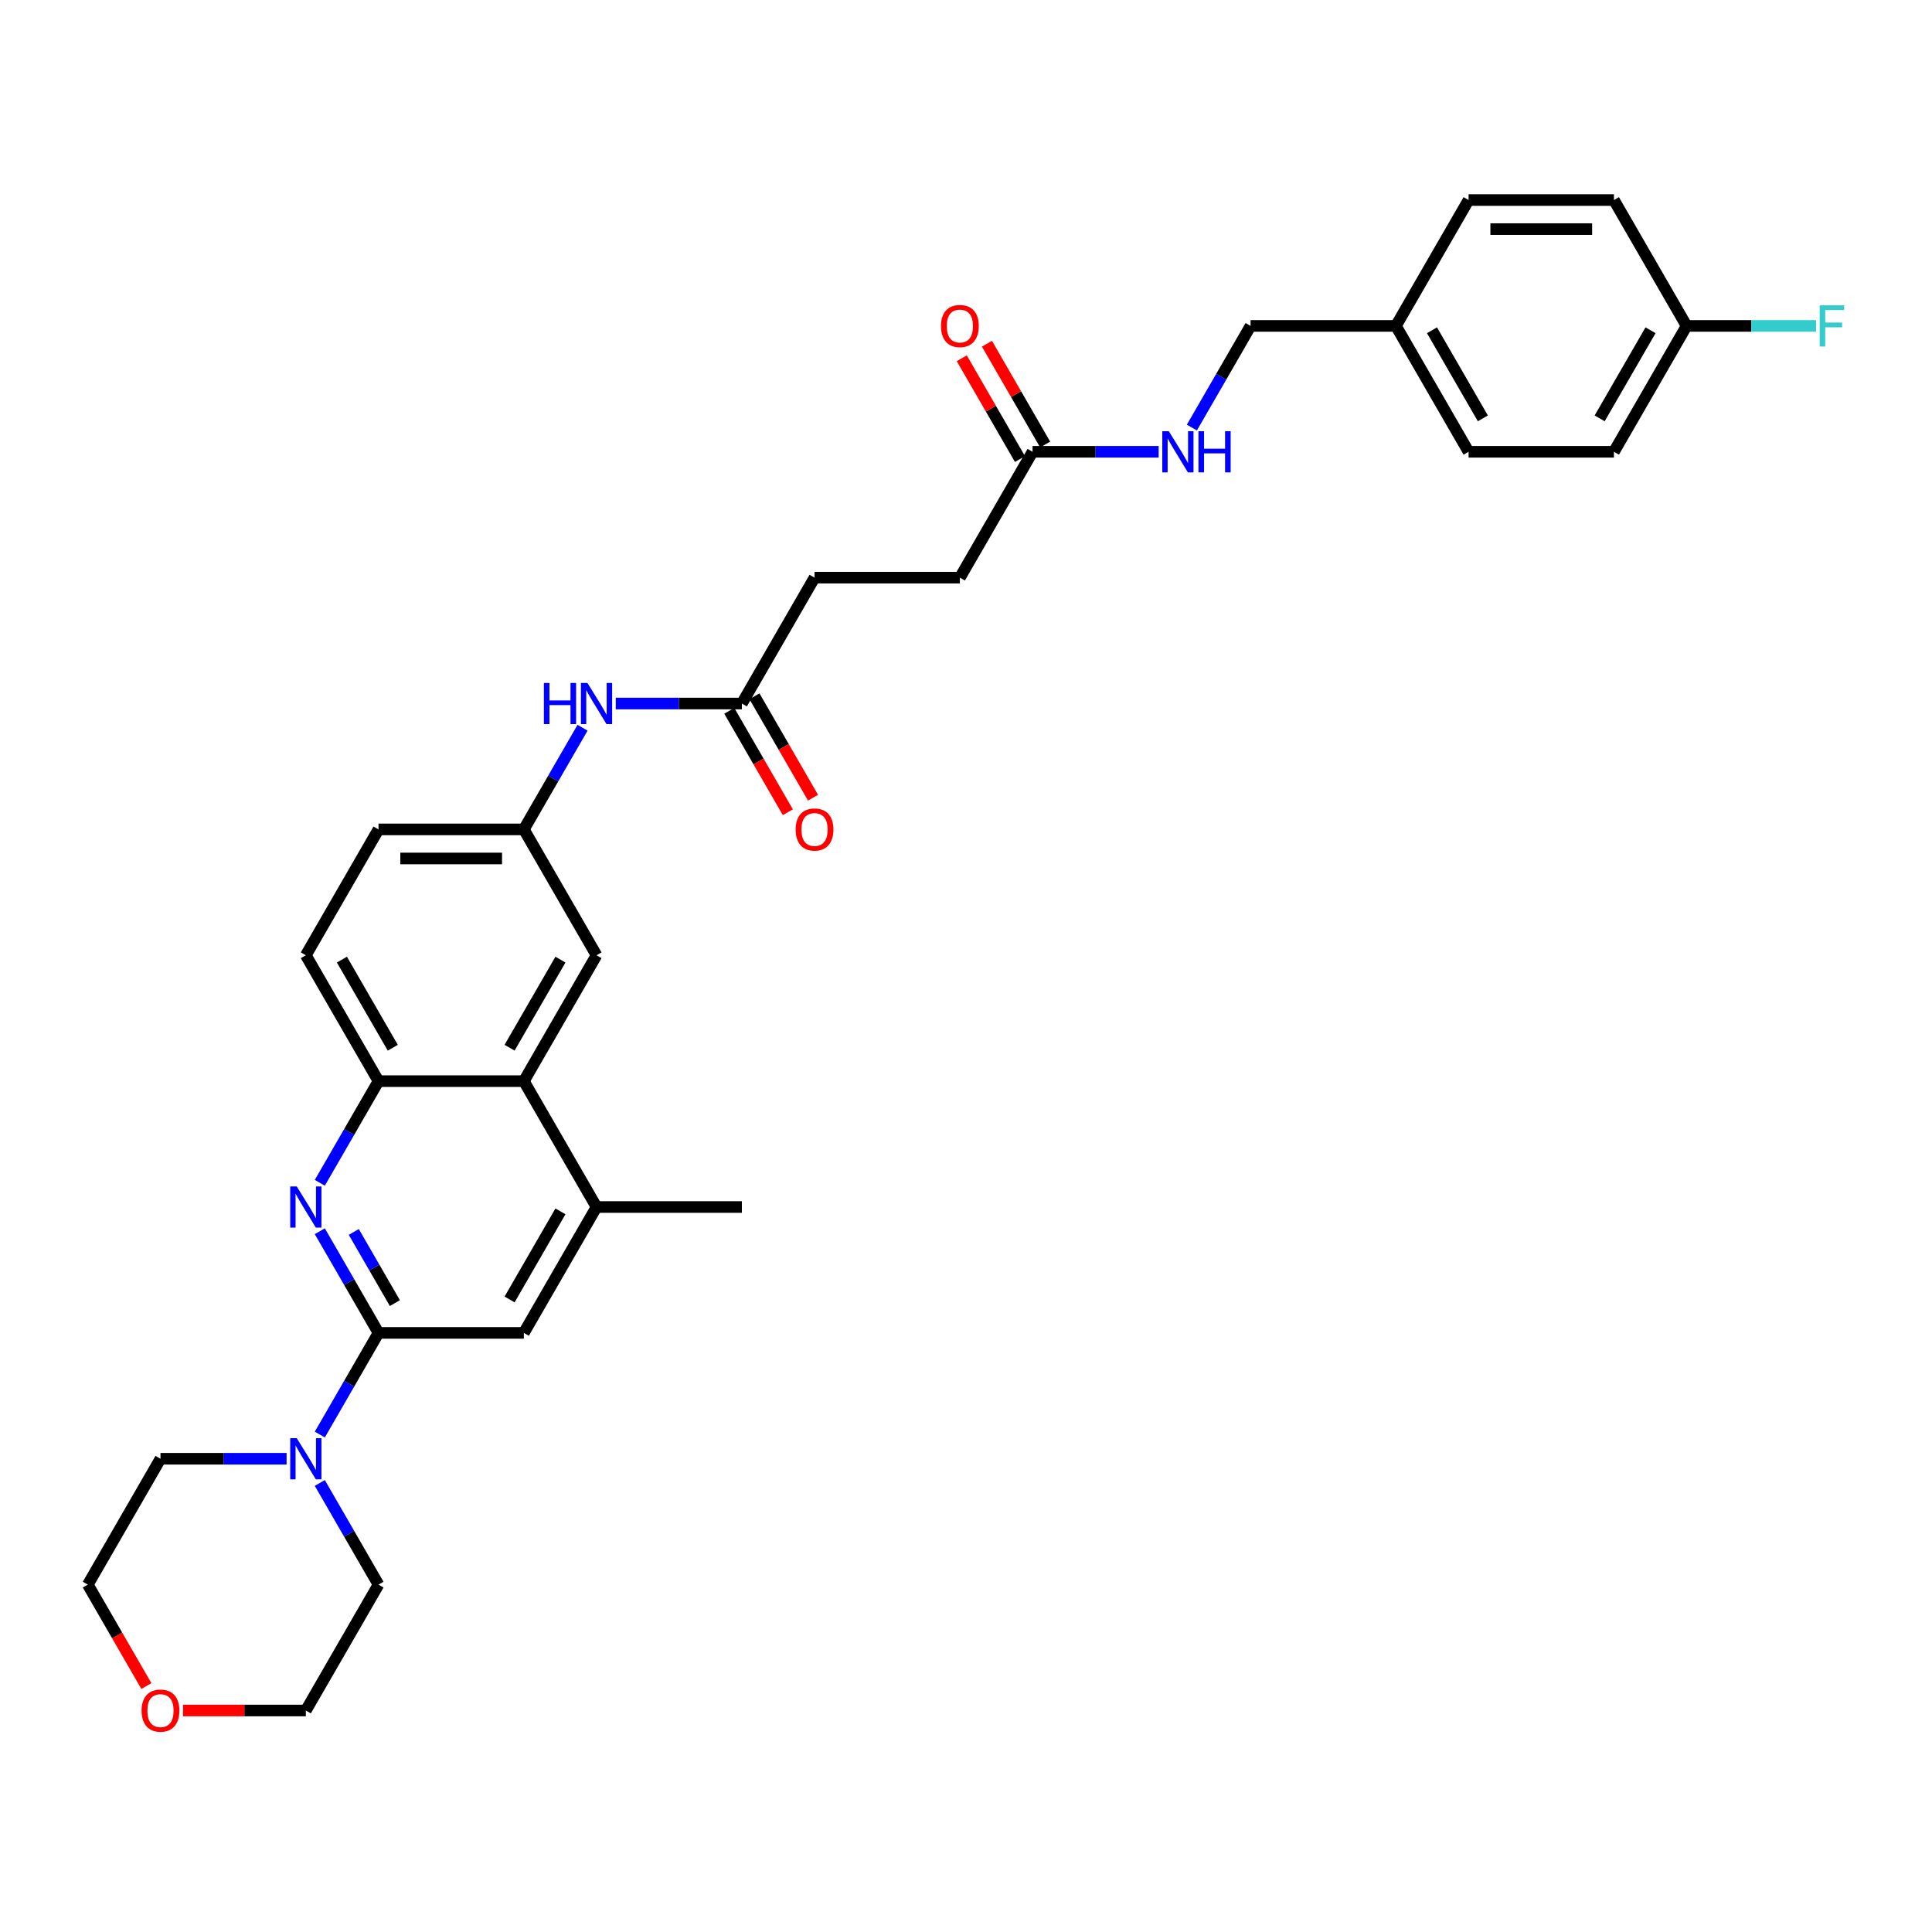 <?xml version='1.0' encoding='iso-8859-1'?>
<svg version='1.1' baseProfile='full'
              xmlns='http://www.w3.org/2000/svg'
                      xmlns:rdkit='http://www.rdkit.org/xml'
                      xmlns:xlink='http://www.w3.org/1999/xlink'
                  xml:space='preserve'
width='1000px' height='1000px' viewBox='0 0 1000 1000'>
<!-- END OF HEADER -->
<rect style='opacity:1.0;fill:#FFFFFF;stroke:none' width='1000' height='1000' x='0' y='0'> </rect>
<path class='bond-0' d='M 195.914,689.901 L 180.725,663.592' style='fill:none;fill-rule:evenodd;stroke:#000000;stroke-width:6px;stroke-linecap:butt;stroke-linejoin:miter;stroke-opacity:1' />
<path class='bond-0' d='M 180.725,663.592 L 165.535,637.283' style='fill:none;fill-rule:evenodd;stroke:#0000FF;stroke-width:6px;stroke-linecap:butt;stroke-linejoin:miter;stroke-opacity:1' />
<path class='bond-0' d='M 204.387,674.485 L 193.755,656.069' style='fill:none;fill-rule:evenodd;stroke:#000000;stroke-width:6px;stroke-linecap:butt;stroke-linejoin:miter;stroke-opacity:1' />
<path class='bond-0' d='M 193.755,656.069 L 183.122,637.653' style='fill:none;fill-rule:evenodd;stroke:#0000FF;stroke-width:6px;stroke-linecap:butt;stroke-linejoin:miter;stroke-opacity:1' />
<path class='bond-1' d='M 195.914,689.901 L 180.725,716.209' style='fill:none;fill-rule:evenodd;stroke:#000000;stroke-width:6px;stroke-linecap:butt;stroke-linejoin:miter;stroke-opacity:1' />
<path class='bond-1' d='M 180.725,716.209 L 165.535,742.518' style='fill:none;fill-rule:evenodd;stroke:#0000FF;stroke-width:6px;stroke-linecap:butt;stroke-linejoin:miter;stroke-opacity:1' />
<path class='bond-5' d='M 195.914,689.901 L 271.144,689.901' style='fill:none;fill-rule:evenodd;stroke:#000000;stroke-width:6px;stroke-linecap:butt;stroke-linejoin:miter;stroke-opacity:1' />
<path class='bond-2' d='M 165.535,612.216 L 180.725,585.908' style='fill:none;fill-rule:evenodd;stroke:#0000FF;stroke-width:6px;stroke-linecap:butt;stroke-linejoin:miter;stroke-opacity:1' />
<path class='bond-2' d='M 180.725,585.908 L 195.914,559.599' style='fill:none;fill-rule:evenodd;stroke:#000000;stroke-width:6px;stroke-linecap:butt;stroke-linejoin:miter;stroke-opacity:1' />
<path class='bond-27' d='M 165.535,767.585 L 180.725,793.893' style='fill:none;fill-rule:evenodd;stroke:#0000FF;stroke-width:6px;stroke-linecap:butt;stroke-linejoin:miter;stroke-opacity:1' />
<path class='bond-27' d='M 180.725,793.893 L 195.914,820.202' style='fill:none;fill-rule:evenodd;stroke:#000000;stroke-width:6px;stroke-linecap:butt;stroke-linejoin:miter;stroke-opacity:1' />
<path class='bond-28' d='M 148.339,755.051 L 115.704,755.051' style='fill:none;fill-rule:evenodd;stroke:#0000FF;stroke-width:6px;stroke-linecap:butt;stroke-linejoin:miter;stroke-opacity:1' />
<path class='bond-28' d='M 115.704,755.051 L 83.069,755.051' style='fill:none;fill-rule:evenodd;stroke:#000000;stroke-width:6px;stroke-linecap:butt;stroke-linejoin:miter;stroke-opacity:1' />
<path class='bond-12' d='M 195.914,559.599 L 158.299,494.448' style='fill:none;fill-rule:evenodd;stroke:#000000;stroke-width:6px;stroke-linecap:butt;stroke-linejoin:miter;stroke-opacity:1' />
<path class='bond-12' d='M 203.302,542.303 L 176.972,496.698' style='fill:none;fill-rule:evenodd;stroke:#000000;stroke-width:6px;stroke-linecap:butt;stroke-linejoin:miter;stroke-opacity:1' />
<path class='bond-32' d='M 195.914,559.599 L 271.144,559.599' style='fill:none;fill-rule:evenodd;stroke:#000000;stroke-width:6px;stroke-linecap:butt;stroke-linejoin:miter;stroke-opacity:1' />
<path class='bond-3' d='M 271.144,559.599 L 308.759,624.75' style='fill:none;fill-rule:evenodd;stroke:#000000;stroke-width:6px;stroke-linecap:butt;stroke-linejoin:miter;stroke-opacity:1' />
<path class='bond-9' d='M 271.144,559.599 L 308.759,494.448' style='fill:none;fill-rule:evenodd;stroke:#000000;stroke-width:6px;stroke-linecap:butt;stroke-linejoin:miter;stroke-opacity:1' />
<path class='bond-9' d='M 263.756,542.303 L 290.086,496.698' style='fill:none;fill-rule:evenodd;stroke:#000000;stroke-width:6px;stroke-linecap:butt;stroke-linejoin:miter;stroke-opacity:1' />
<path class='bond-4' d='M 308.759,624.75 L 271.144,689.901' style='fill:none;fill-rule:evenodd;stroke:#000000;stroke-width:6px;stroke-linecap:butt;stroke-linejoin:miter;stroke-opacity:1' />
<path class='bond-4' d='M 290.086,626.999 L 263.756,672.605' style='fill:none;fill-rule:evenodd;stroke:#000000;stroke-width:6px;stroke-linecap:butt;stroke-linejoin:miter;stroke-opacity:1' />
<path class='bond-29' d='M 308.759,624.75 L 383.988,624.75' style='fill:none;fill-rule:evenodd;stroke:#000000;stroke-width:6px;stroke-linecap:butt;stroke-linejoin:miter;stroke-opacity:1' />
<path class='bond-6' d='M 383.988,364.146 L 351.354,364.146' style='fill:none;fill-rule:evenodd;stroke:#000000;stroke-width:6px;stroke-linecap:butt;stroke-linejoin:miter;stroke-opacity:1' />
<path class='bond-6' d='M 351.354,364.146 L 318.719,364.146' style='fill:none;fill-rule:evenodd;stroke:#0000FF;stroke-width:6px;stroke-linecap:butt;stroke-linejoin:miter;stroke-opacity:1' />
<path class='bond-13' d='M 377.473,367.908 L 392.628,394.156' style='fill:none;fill-rule:evenodd;stroke:#000000;stroke-width:6px;stroke-linecap:butt;stroke-linejoin:miter;stroke-opacity:1' />
<path class='bond-13' d='M 392.628,394.156 L 407.782,420.405' style='fill:none;fill-rule:evenodd;stroke:#FF0000;stroke-width:6px;stroke-linecap:butt;stroke-linejoin:miter;stroke-opacity:1' />
<path class='bond-13' d='M 390.503,360.385 L 405.658,386.633' style='fill:none;fill-rule:evenodd;stroke:#000000;stroke-width:6px;stroke-linecap:butt;stroke-linejoin:miter;stroke-opacity:1' />
<path class='bond-13' d='M 405.658,386.633 L 420.813,412.882' style='fill:none;fill-rule:evenodd;stroke:#FF0000;stroke-width:6px;stroke-linecap:butt;stroke-linejoin:miter;stroke-opacity:1' />
<path class='bond-16' d='M 383.988,364.146 L 421.603,298.996' style='fill:none;fill-rule:evenodd;stroke:#000000;stroke-width:6px;stroke-linecap:butt;stroke-linejoin:miter;stroke-opacity:1' />
<path class='bond-7' d='M 534.448,233.845 L 496.833,298.996' style='fill:none;fill-rule:evenodd;stroke:#000000;stroke-width:6px;stroke-linecap:butt;stroke-linejoin:miter;stroke-opacity:1' />
<path class='bond-11' d='M 534.448,233.845 L 567.082,233.845' style='fill:none;fill-rule:evenodd;stroke:#000000;stroke-width:6px;stroke-linecap:butt;stroke-linejoin:miter;stroke-opacity:1' />
<path class='bond-11' d='M 567.082,233.845 L 599.717,233.845' style='fill:none;fill-rule:evenodd;stroke:#0000FF;stroke-width:6px;stroke-linecap:butt;stroke-linejoin:miter;stroke-opacity:1' />
<path class='bond-14' d='M 540.963,230.083 L 525.904,204' style='fill:none;fill-rule:evenodd;stroke:#000000;stroke-width:6px;stroke-linecap:butt;stroke-linejoin:miter;stroke-opacity:1' />
<path class='bond-14' d='M 525.904,204 L 510.845,177.917' style='fill:none;fill-rule:evenodd;stroke:#FF0000;stroke-width:6px;stroke-linecap:butt;stroke-linejoin:miter;stroke-opacity:1' />
<path class='bond-14' d='M 527.933,237.606 L 512.874,211.523' style='fill:none;fill-rule:evenodd;stroke:#000000;stroke-width:6px;stroke-linecap:butt;stroke-linejoin:miter;stroke-opacity:1' />
<path class='bond-14' d='M 512.874,211.523 L 497.814,185.44' style='fill:none;fill-rule:evenodd;stroke:#FF0000;stroke-width:6px;stroke-linecap:butt;stroke-linejoin:miter;stroke-opacity:1' />
<path class='bond-8' d='M 301.522,376.68 L 286.333,402.988' style='fill:none;fill-rule:evenodd;stroke:#0000FF;stroke-width:6px;stroke-linecap:butt;stroke-linejoin:miter;stroke-opacity:1' />
<path class='bond-8' d='M 286.333,402.988 L 271.144,429.297' style='fill:none;fill-rule:evenodd;stroke:#000000;stroke-width:6px;stroke-linecap:butt;stroke-linejoin:miter;stroke-opacity:1' />
<path class='bond-10' d='M 308.759,494.448 L 271.144,429.297' style='fill:none;fill-rule:evenodd;stroke:#000000;stroke-width:6px;stroke-linecap:butt;stroke-linejoin:miter;stroke-opacity:1' />
<path class='bond-34' d='M 271.144,429.297 L 195.914,429.297' style='fill:none;fill-rule:evenodd;stroke:#000000;stroke-width:6px;stroke-linecap:butt;stroke-linejoin:miter;stroke-opacity:1' />
<path class='bond-34' d='M 259.859,444.343 L 207.198,444.343' style='fill:none;fill-rule:evenodd;stroke:#000000;stroke-width:6px;stroke-linecap:butt;stroke-linejoin:miter;stroke-opacity:1' />
<path class='bond-19' d='M 616.913,221.311 L 632.103,195.003' style='fill:none;fill-rule:evenodd;stroke:#0000FF;stroke-width:6px;stroke-linecap:butt;stroke-linejoin:miter;stroke-opacity:1' />
<path class='bond-19' d='M 632.103,195.003 L 647.292,168.694' style='fill:none;fill-rule:evenodd;stroke:#000000;stroke-width:6px;stroke-linecap:butt;stroke-linejoin:miter;stroke-opacity:1' />
<path class='bond-18' d='M 158.299,494.448 L 195.914,429.297' style='fill:none;fill-rule:evenodd;stroke:#000000;stroke-width:6px;stroke-linecap:butt;stroke-linejoin:miter;stroke-opacity:1' />
<path class='bond-15' d='M 75.764,872.699 L 60.609,846.451' style='fill:none;fill-rule:evenodd;stroke:#FF0000;stroke-width:6px;stroke-linecap:butt;stroke-linejoin:miter;stroke-opacity:1' />
<path class='bond-15' d='M 60.609,846.451 L 45.455,820.202' style='fill:none;fill-rule:evenodd;stroke:#000000;stroke-width:6px;stroke-linecap:butt;stroke-linejoin:miter;stroke-opacity:1' />
<path class='bond-33' d='M 94.73,885.353 L 126.515,885.353' style='fill:none;fill-rule:evenodd;stroke:#FF0000;stroke-width:6px;stroke-linecap:butt;stroke-linejoin:miter;stroke-opacity:1' />
<path class='bond-33' d='M 126.515,885.353 L 158.299,885.353' style='fill:none;fill-rule:evenodd;stroke:#000000;stroke-width:6px;stroke-linecap:butt;stroke-linejoin:miter;stroke-opacity:1' />
<path class='bond-17' d='M 421.603,298.996 L 496.833,298.996' style='fill:none;fill-rule:evenodd;stroke:#000000;stroke-width:6px;stroke-linecap:butt;stroke-linejoin:miter;stroke-opacity:1' />
<path class='bond-21' d='M 647.292,168.694 L 722.522,168.694' style='fill:none;fill-rule:evenodd;stroke:#000000;stroke-width:6px;stroke-linecap:butt;stroke-linejoin:miter;stroke-opacity:1' />
<path class='bond-20' d='M 872.981,168.694 L 835.367,233.845' style='fill:none;fill-rule:evenodd;stroke:#000000;stroke-width:6px;stroke-linecap:butt;stroke-linejoin:miter;stroke-opacity:1' />
<path class='bond-20' d='M 854.309,170.943 L 827.979,216.549' style='fill:none;fill-rule:evenodd;stroke:#000000;stroke-width:6px;stroke-linecap:butt;stroke-linejoin:miter;stroke-opacity:1' />
<path class='bond-22' d='M 872.981,168.694 L 906.489,168.694' style='fill:none;fill-rule:evenodd;stroke:#000000;stroke-width:6px;stroke-linecap:butt;stroke-linejoin:miter;stroke-opacity:1' />
<path class='bond-22' d='M 906.489,168.694 L 939.996,168.694' style='fill:none;fill-rule:evenodd;stroke:#33CCCC;stroke-width:6px;stroke-linecap:butt;stroke-linejoin:miter;stroke-opacity:1' />
<path class='bond-35' d='M 872.981,168.694 L 835.367,103.543' style='fill:none;fill-rule:evenodd;stroke:#000000;stroke-width:6px;stroke-linecap:butt;stroke-linejoin:miter;stroke-opacity:1' />
<path class='bond-25' d='M 722.522,168.694 L 760.137,103.543' style='fill:none;fill-rule:evenodd;stroke:#000000;stroke-width:6px;stroke-linecap:butt;stroke-linejoin:miter;stroke-opacity:1' />
<path class='bond-26' d='M 722.522,168.694 L 760.137,233.845' style='fill:none;fill-rule:evenodd;stroke:#000000;stroke-width:6px;stroke-linecap:butt;stroke-linejoin:miter;stroke-opacity:1' />
<path class='bond-26' d='M 741.194,170.943 L 767.525,216.549' style='fill:none;fill-rule:evenodd;stroke:#000000;stroke-width:6px;stroke-linecap:butt;stroke-linejoin:miter;stroke-opacity:1' />
<path class='bond-23' d='M 835.367,103.543 L 760.137,103.543' style='fill:none;fill-rule:evenodd;stroke:#000000;stroke-width:6px;stroke-linecap:butt;stroke-linejoin:miter;stroke-opacity:1' />
<path class='bond-23' d='M 824.082,118.589 L 771.421,118.589' style='fill:none;fill-rule:evenodd;stroke:#000000;stroke-width:6px;stroke-linecap:butt;stroke-linejoin:miter;stroke-opacity:1' />
<path class='bond-24' d='M 835.367,233.845 L 760.137,233.845' style='fill:none;fill-rule:evenodd;stroke:#000000;stroke-width:6px;stroke-linecap:butt;stroke-linejoin:miter;stroke-opacity:1' />
<path class='bond-31' d='M 195.914,820.202 L 158.299,885.353' style='fill:none;fill-rule:evenodd;stroke:#000000;stroke-width:6px;stroke-linecap:butt;stroke-linejoin:miter;stroke-opacity:1' />
<path class='bond-30' d='M 83.069,755.051 L 45.455,820.202' style='fill:none;fill-rule:evenodd;stroke:#000000;stroke-width:6px;stroke-linecap:butt;stroke-linejoin:miter;stroke-opacity:1' />
<path  class='atom-1' d='M 153.59 614.097
L 160.571 625.382
Q 161.263 626.495, 162.377 628.511
Q 163.49 630.527, 163.55 630.648
L 163.55 614.097
L 166.379 614.097
L 166.379 635.402
L 163.46 635.402
L 155.967 623.065
Q 155.094 621.62, 154.161 619.965
Q 153.259 618.31, 152.988 617.799
L 152.988 635.402
L 150.219 635.402
L 150.219 614.097
L 153.59 614.097
' fill='#0000FF'/>
<path  class='atom-2' d='M 153.59 744.399
L 160.571 755.683
Q 161.263 756.797, 162.377 758.813
Q 163.49 760.829, 163.55 760.949
L 163.55 744.399
L 166.379 744.399
L 166.379 765.704
L 163.46 765.704
L 155.967 753.366
Q 155.094 751.922, 154.161 750.267
Q 153.259 748.612, 152.988 748.1
L 152.988 765.704
L 150.219 765.704
L 150.219 744.399
L 153.59 744.399
' fill='#0000FF'/>
<path  class='atom-9' d='M 281.51 353.494
L 284.399 353.494
L 284.399 362.551
L 295.292 362.551
L 295.292 353.494
L 298.181 353.494
L 298.181 374.799
L 295.292 374.799
L 295.292 364.959
L 284.399 364.959
L 284.399 374.799
L 281.51 374.799
L 281.51 353.494
' fill='#0000FF'/>
<path  class='atom-9' d='M 304.049 353.494
L 311.03 364.778
Q 311.723 365.892, 312.836 367.908
Q 313.949 369.924, 314.01 370.044
L 314.01 353.494
L 316.838 353.494
L 316.838 374.799
L 313.919 374.799
L 306.426 362.461
Q 305.554 361.017, 304.621 359.362
Q 303.718 357.707, 303.447 357.195
L 303.447 374.799
L 300.679 374.799
L 300.679 353.494
L 304.049 353.494
' fill='#0000FF'/>
<path  class='atom-12' d='M 604.968 223.192
L 611.949 234.477
Q 612.641 235.59, 613.755 237.606
Q 614.868 239.622, 614.928 239.743
L 614.928 223.192
L 617.757 223.192
L 617.757 244.497
L 614.838 244.497
L 607.345 232.16
Q 606.473 230.715, 605.54 229.06
Q 604.637 227.405, 604.366 226.893
L 604.366 244.497
L 601.598 244.497
L 601.598 223.192
L 604.968 223.192
' fill='#0000FF'/>
<path  class='atom-12' d='M 620.315 223.192
L 623.204 223.192
L 623.204 232.25
L 634.097 232.25
L 634.097 223.192
L 636.986 223.192
L 636.986 244.497
L 634.097 244.497
L 634.097 234.657
L 623.204 234.657
L 623.204 244.497
L 620.315 244.497
L 620.315 223.192
' fill='#0000FF'/>
<path  class='atom-14' d='M 411.823 429.357
Q 411.823 424.242, 414.351 421.383
Q 416.879 418.524, 421.603 418.524
Q 426.328 418.524, 428.855 421.383
Q 431.383 424.242, 431.383 429.357
Q 431.383 434.533, 428.825 437.482
Q 426.267 440.401, 421.603 440.401
Q 416.909 440.401, 414.351 437.482
Q 411.823 434.563, 411.823 429.357
M 421.603 437.994
Q 424.853 437.994, 426.598 435.827
Q 428.374 433.63, 428.374 429.357
Q 428.374 425.175, 426.598 423.068
Q 424.853 420.932, 421.603 420.932
Q 418.353 420.932, 416.578 423.038
Q 414.832 425.145, 414.832 429.357
Q 414.832 433.661, 416.578 435.827
Q 418.353 437.994, 421.603 437.994
' fill='#FF0000'/>
<path  class='atom-15' d='M 487.053 168.754
Q 487.053 163.638, 489.581 160.78
Q 492.108 157.921, 496.833 157.921
Q 501.557 157.921, 504.085 160.78
Q 506.613 163.638, 506.613 168.754
Q 506.613 173.93, 504.055 176.879
Q 501.497 179.798, 496.833 179.798
Q 492.138 179.798, 489.581 176.879
Q 487.053 173.96, 487.053 168.754
M 496.833 177.39
Q 500.083 177.39, 501.828 175.224
Q 503.604 173.027, 503.604 168.754
Q 503.604 164.571, 501.828 162.465
Q 500.083 160.328, 496.833 160.328
Q 493.583 160.328, 491.807 162.435
Q 490.062 164.541, 490.062 168.754
Q 490.062 173.057, 491.807 175.224
Q 493.583 177.39, 496.833 177.39
' fill='#FF0000'/>
<path  class='atom-16' d='M 73.29 885.413
Q 73.29 880.298, 75.817 877.439
Q 78.345 874.58, 83.069 874.58
Q 87.794 874.58, 90.322 877.439
Q 92.849 880.298, 92.849 885.413
Q 92.849 890.589, 90.291 893.538
Q 87.734 896.457, 83.069 896.457
Q 78.375 896.457, 75.817 893.538
Q 73.29 890.619, 73.29 885.413
M 83.069 894.05
Q 86.319 894.05, 88.065 891.883
Q 89.84 889.686, 89.84 885.413
Q 89.84 881.231, 88.065 879.124
Q 86.319 876.988, 83.069 876.988
Q 79.82 876.988, 78.044 879.094
Q 76.299 881.2, 76.299 885.413
Q 76.299 889.716, 78.044 891.883
Q 79.82 894.05, 83.069 894.05
' fill='#FF0000'/>
<path  class='atom-23' d='M 941.877 158.041
L 954.545 158.041
L 954.545 160.479
L 944.735 160.479
L 944.735 166.949
L 953.462 166.949
L 953.462 169.416
L 944.735 169.416
L 944.735 179.346
L 941.877 179.346
L 941.877 158.041
' fill='#33CCCC'/>
</svg>
